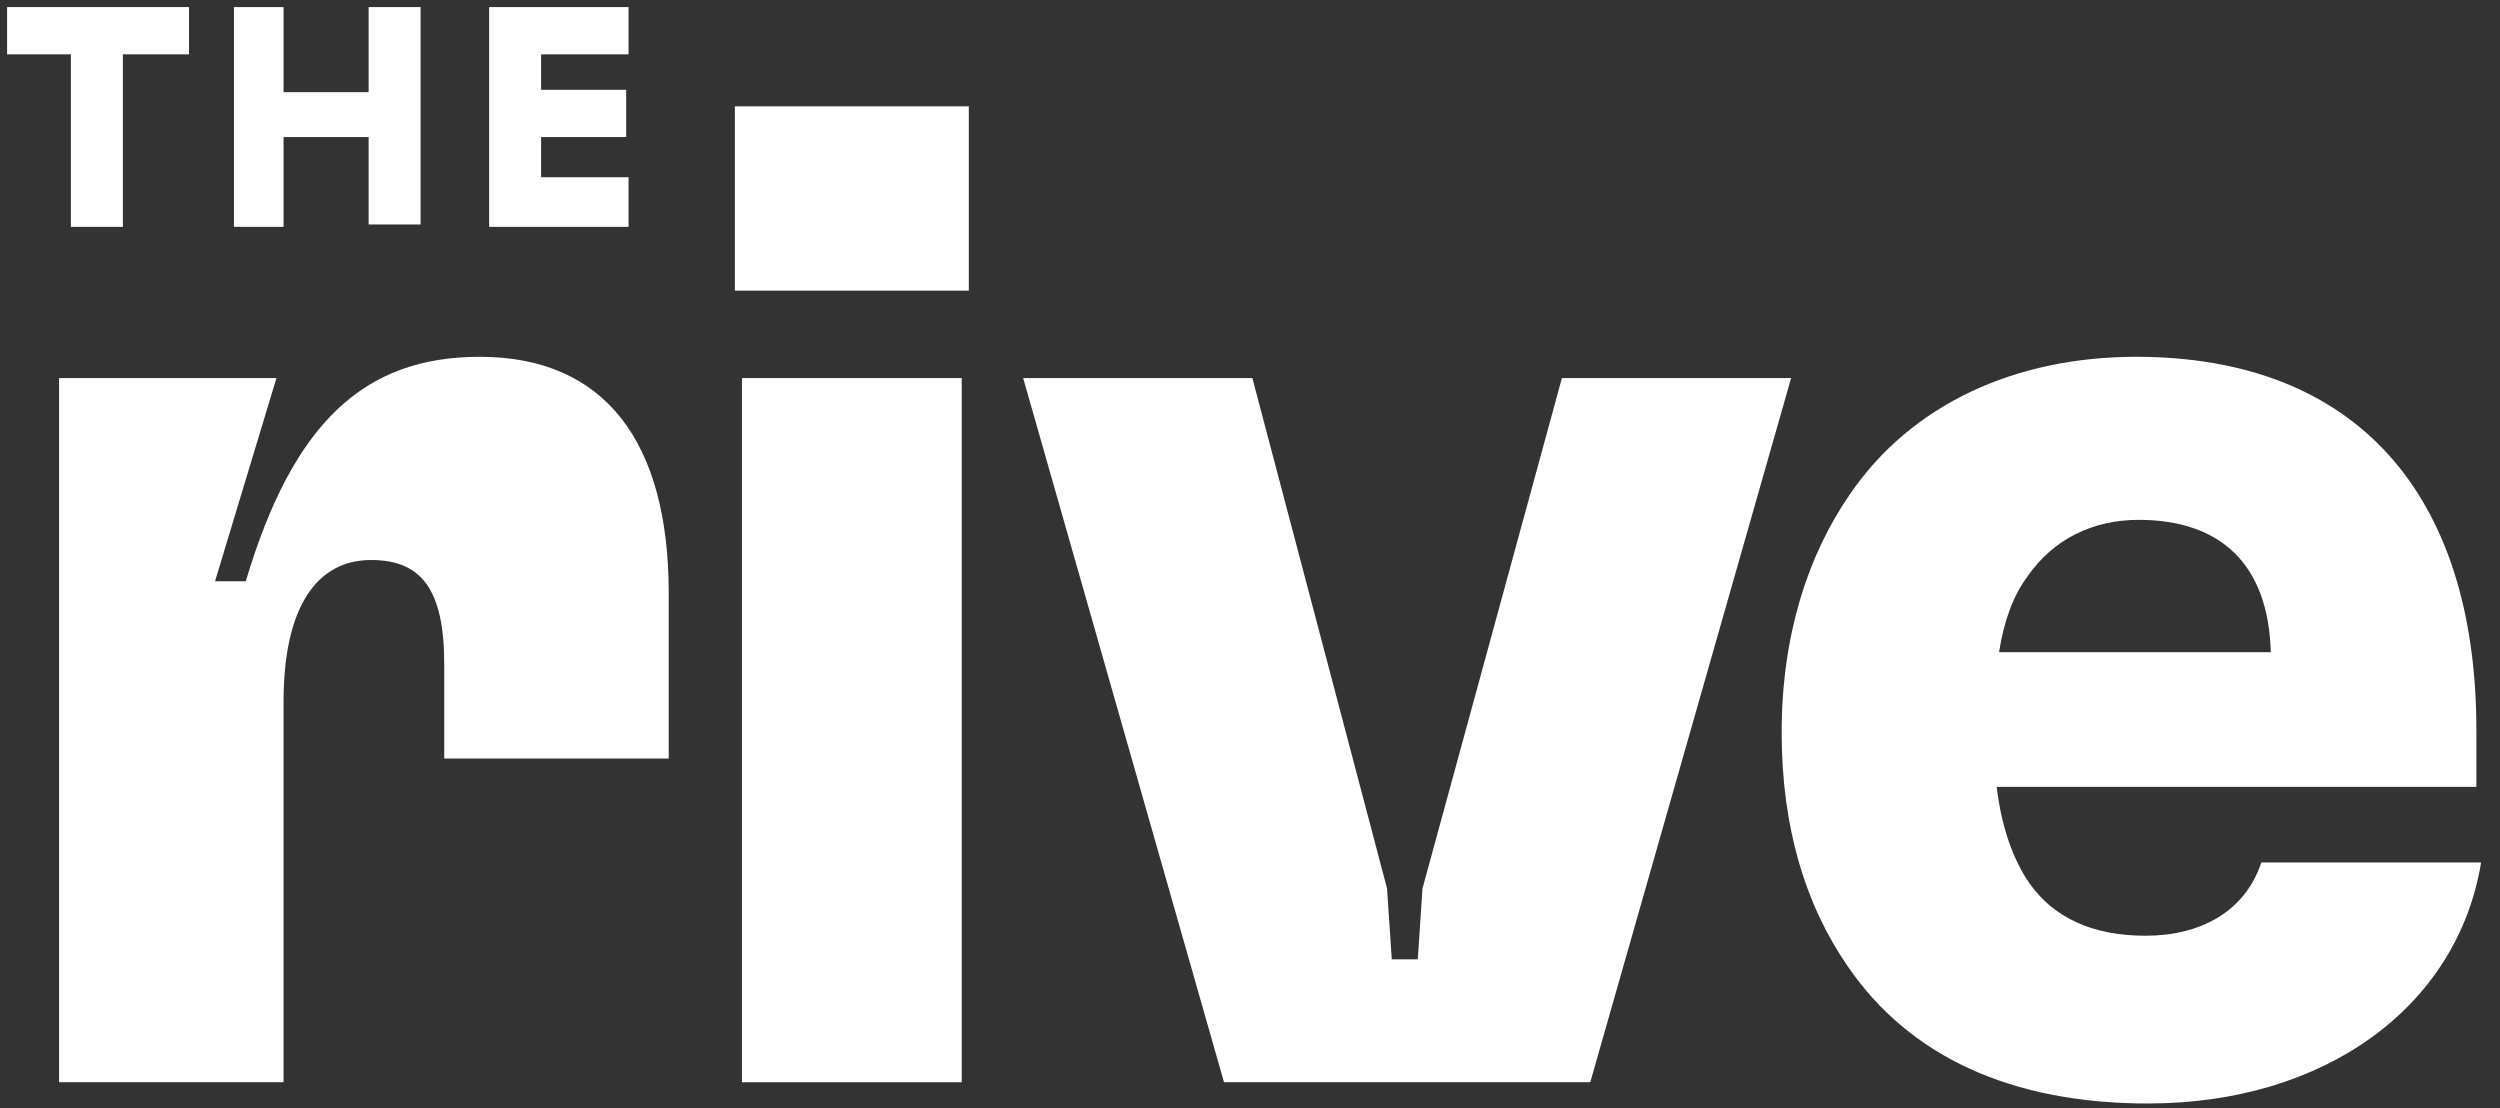 <svg enable-background="new 0 0 105.8 46.9" viewBox="0 0 105.8 46.9" xmlns="http://www.w3.org/2000/svg"><rect x="0" y="0" width="105.8" height="46.9" fill="#333333" stroke="none"/><g fill="#ffffff"><path d="m3 9.6h2.2v-7.3h2.8v-2h-7.7v2h2.7z"/><path d="m12 5.8h3.6v3.7h2.2v-9.2h-2.2v3.6h-3.6v-3.6h-2.1v9.3h2.1z"/><path d="m26.6 7.5h-3.7v-1.7h3.6v-2h-3.6v-1.5h3.7v-2h-5.9v9.3h5.9z"/><path d="m2.5 45.8v-29.8h9.2l-2.6 8.6h1.3c2-6.7 5-9.5 9.9-9.5 5.3 0 8 3.6 8 10v7h-9.5v-4c0-3.2-1-4.4-3.1-4.4-2.3 0-3.7 2-3.7 6v16.1z"/><path d="m31.1 12.3v-7.8h9.9v7.8zm.3 33.5v-29.8h9.3v29.8z"/><path d="m51.8 45.8-8.5-29.8h9.7l5.7 21.6.2 3h1.1l.2-3 5.9-21.6h9.7l-8.5 29.8z"/><path d="m105 36.5c-1 6.1-6.6 10.2-14.1 10.2-5.8 0-10.1-2-12.7-5.8-1.8-2.6-2.8-5.9-2.8-9.9 0-4.1 1.1-7.5 2.9-10.1 2.6-3.8 7-5.8 12.1-5.8 9.3 0 14.4 5.8 14.4 15.8v2.4h-20.3c.2 1.7.7 3.1 1.4 4.1 1 1.4 2.6 2.2 4.9 2.2s4.2-1 4.9-3.1zm-19.2-12.1c-.6.8-1 1.9-1.2 3.2h11.5c-.1-3.7-2.1-5.6-5.6-5.6-1.9 0-3.6.8-4.7 2.4z"/></g></svg>